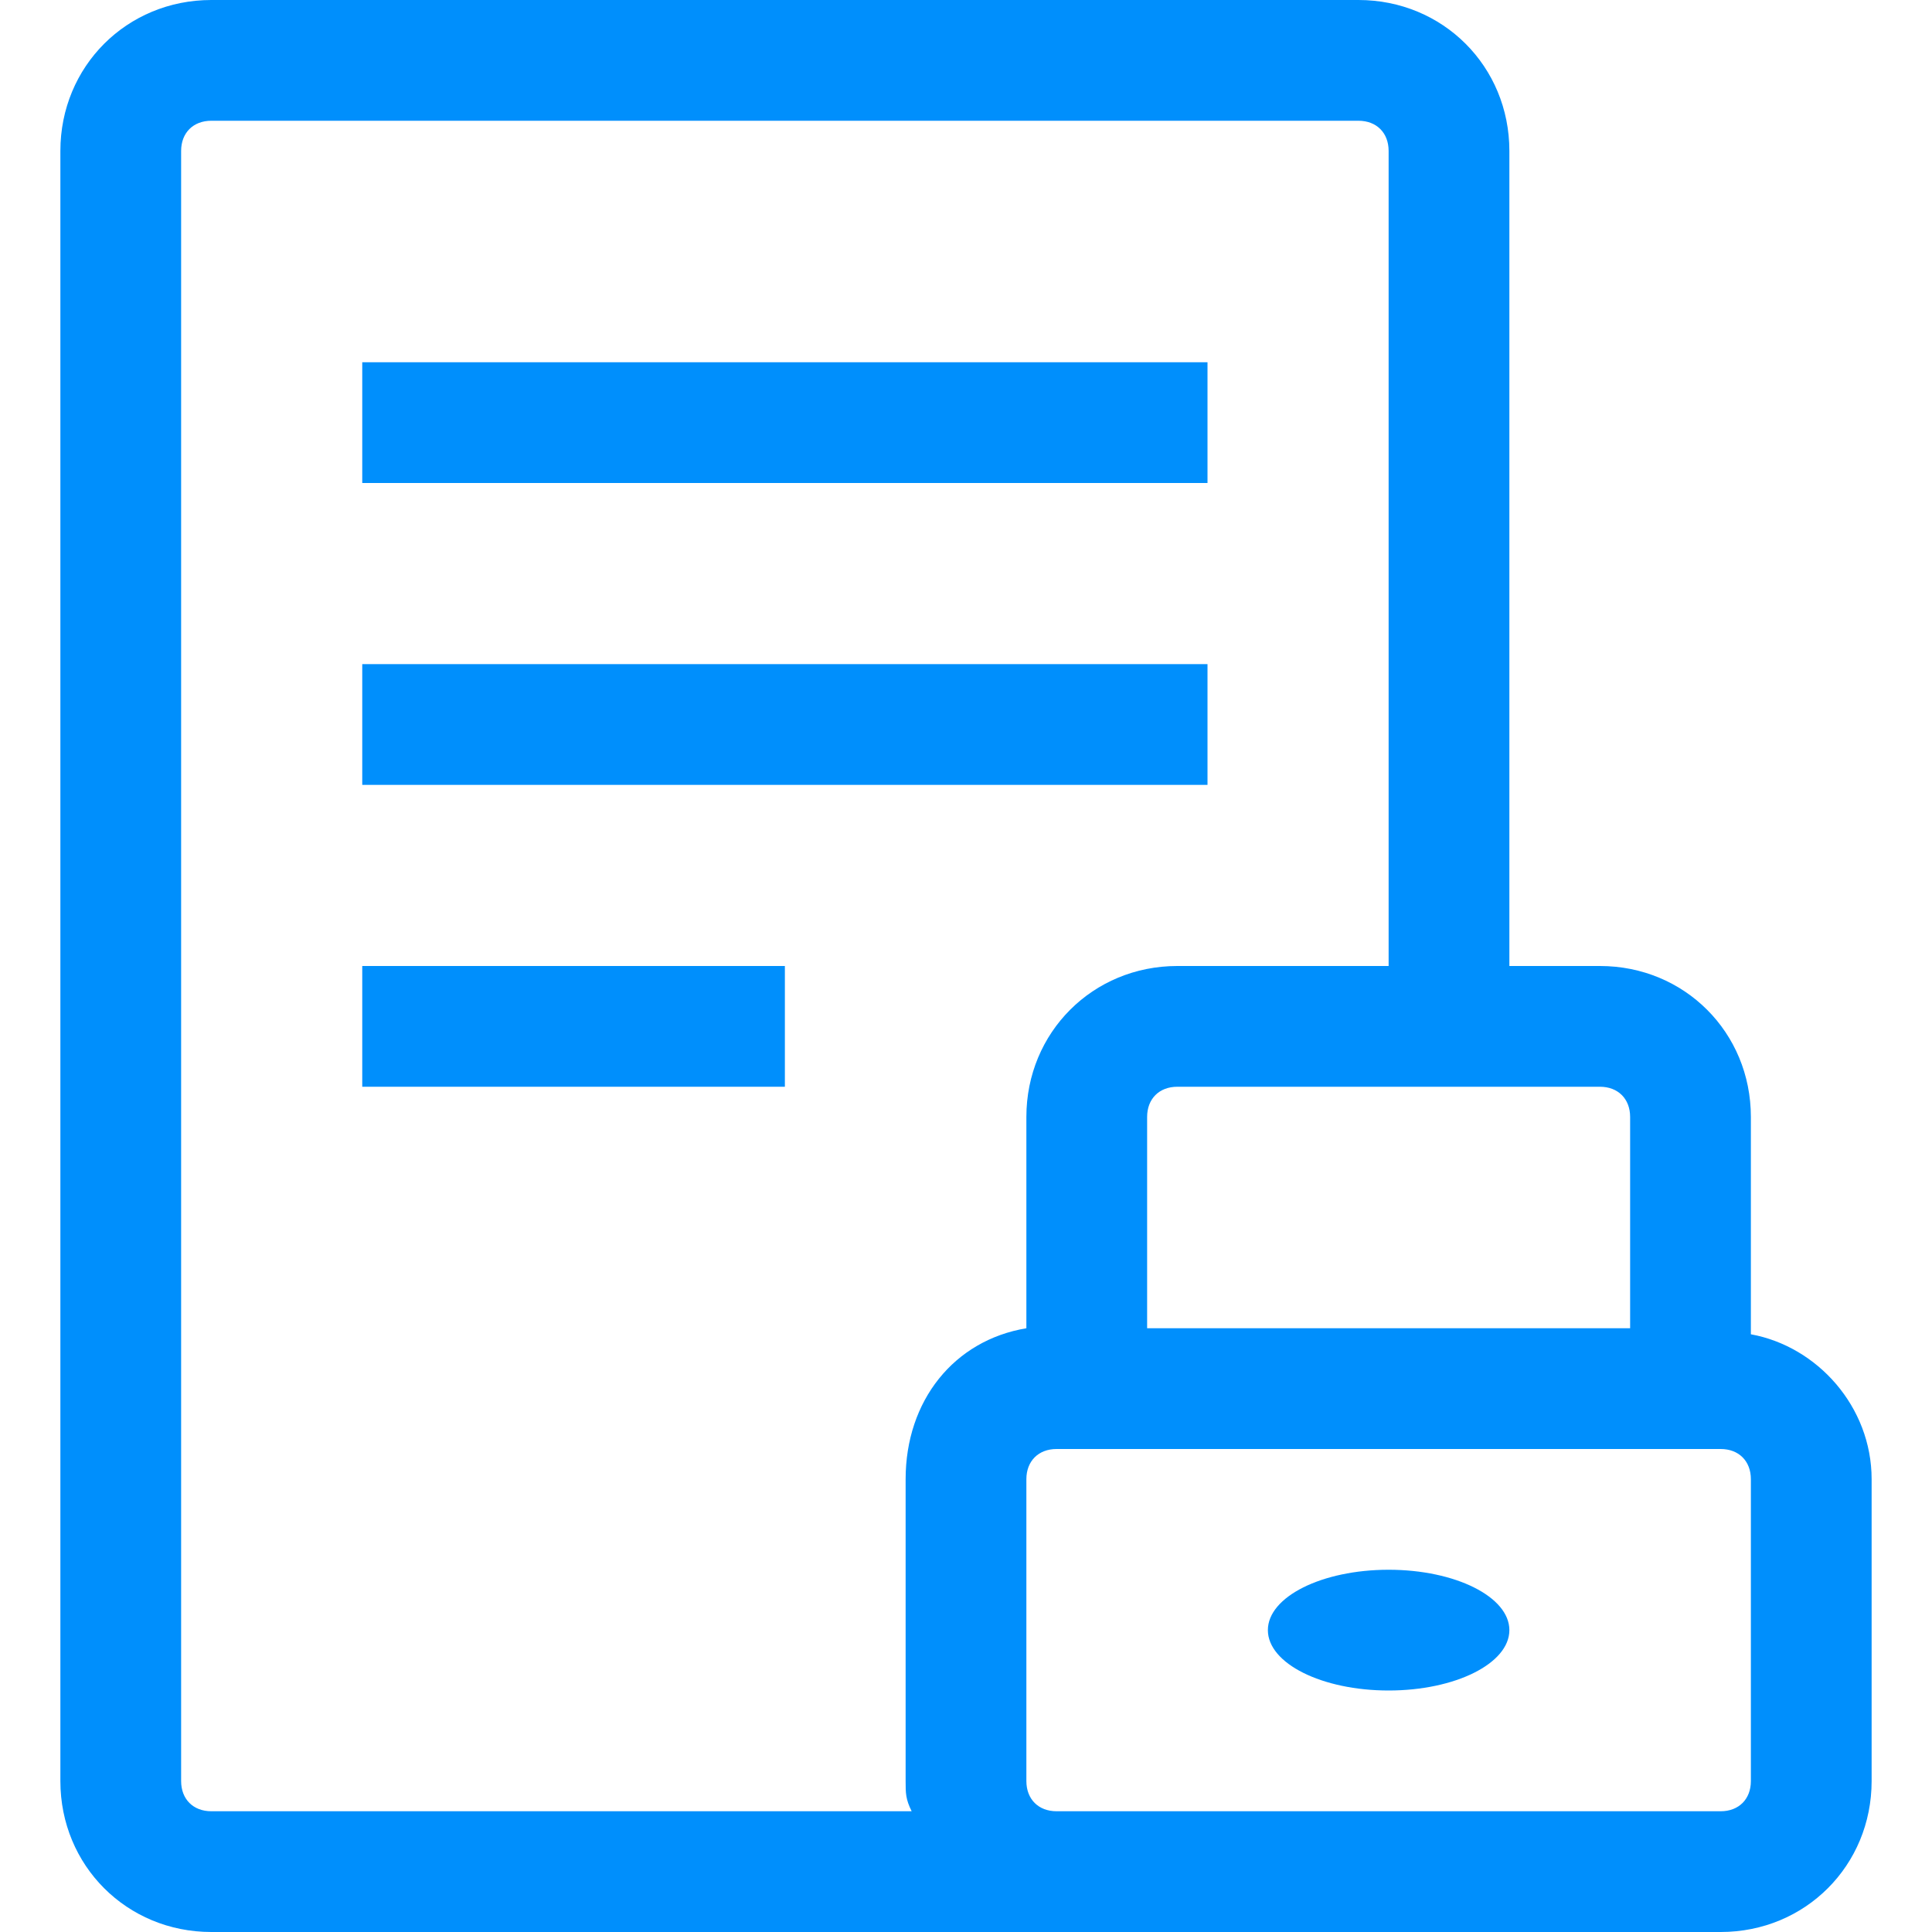 <?xml version="1.0" encoding="utf-8"?>
<!-- Generator: Adobe Illustrator 24.0.1, SVG Export Plug-In . SVG Version: 6.00 Build 0)  -->
<svg version="1.1" id="Слой_1" xmlns="http://www.w3.org/2000/svg" xmlns:xlink="http://www.w3.org/1999/xlink" x="0px" y="0px"
	 viewBox="0 0 32 32" style="enable-background:new 0 0 32 32;" xml:space="preserve">
<style type="text/css">
	.st0{fill:#008FFC;}
</style>
<g>
	<rect x="6" y="6" class="st0" width="14" height="2"/>
	<rect x="6" y="11" class="st0" width="14" height="2"/>
	<rect x="6" y="16" class="st0" width="7" height="2"/>
	<path class="st0" d="M29,22.1v-3.6c0-1.4-1.1-2.5-2.5-2.5H25V2.5C25,1.1,23.9,0,22.5,0h-19C2.1,0,1,1.1,1,2.5v27
		C1,30.9,2.1,32,3.5,32h25c1.4,0,2.5-1.1,2.5-2.5v-5C31,23.3,30.1,22.3,29,22.1z M26.5,18c0.3,0,0.5,0.2,0.5,0.5V22h-8v-3.5
		c0-0.3,0.2-0.5,0.5-0.5H26.5z M15.1,30H3.5C3.2,30,3,29.8,3,29.5v-27C3,2.2,3.2,2,3.5,2h19C22.8,2,23,2.2,23,2.5V16h-3.5
		c-1.4,0-2.5,1.1-2.5,2.5V22c-1.2,0.2-2,1.2-2,2.5v5C15,29.7,15,29.8,15.1,30z M29,29.5c0,0.3-0.2,0.5-0.5,0.5h-11
		c-0.3,0-0.5-0.2-0.5-0.5v-5c0-0.3,0.2-0.5,0.5-0.5h11c0.3,0,0.5,0.2,0.5,0.5V29.5z"/>
	<ellipse class="st0" cx="23" cy="27" rx="2" ry="1"/>
</g>
</svg>

